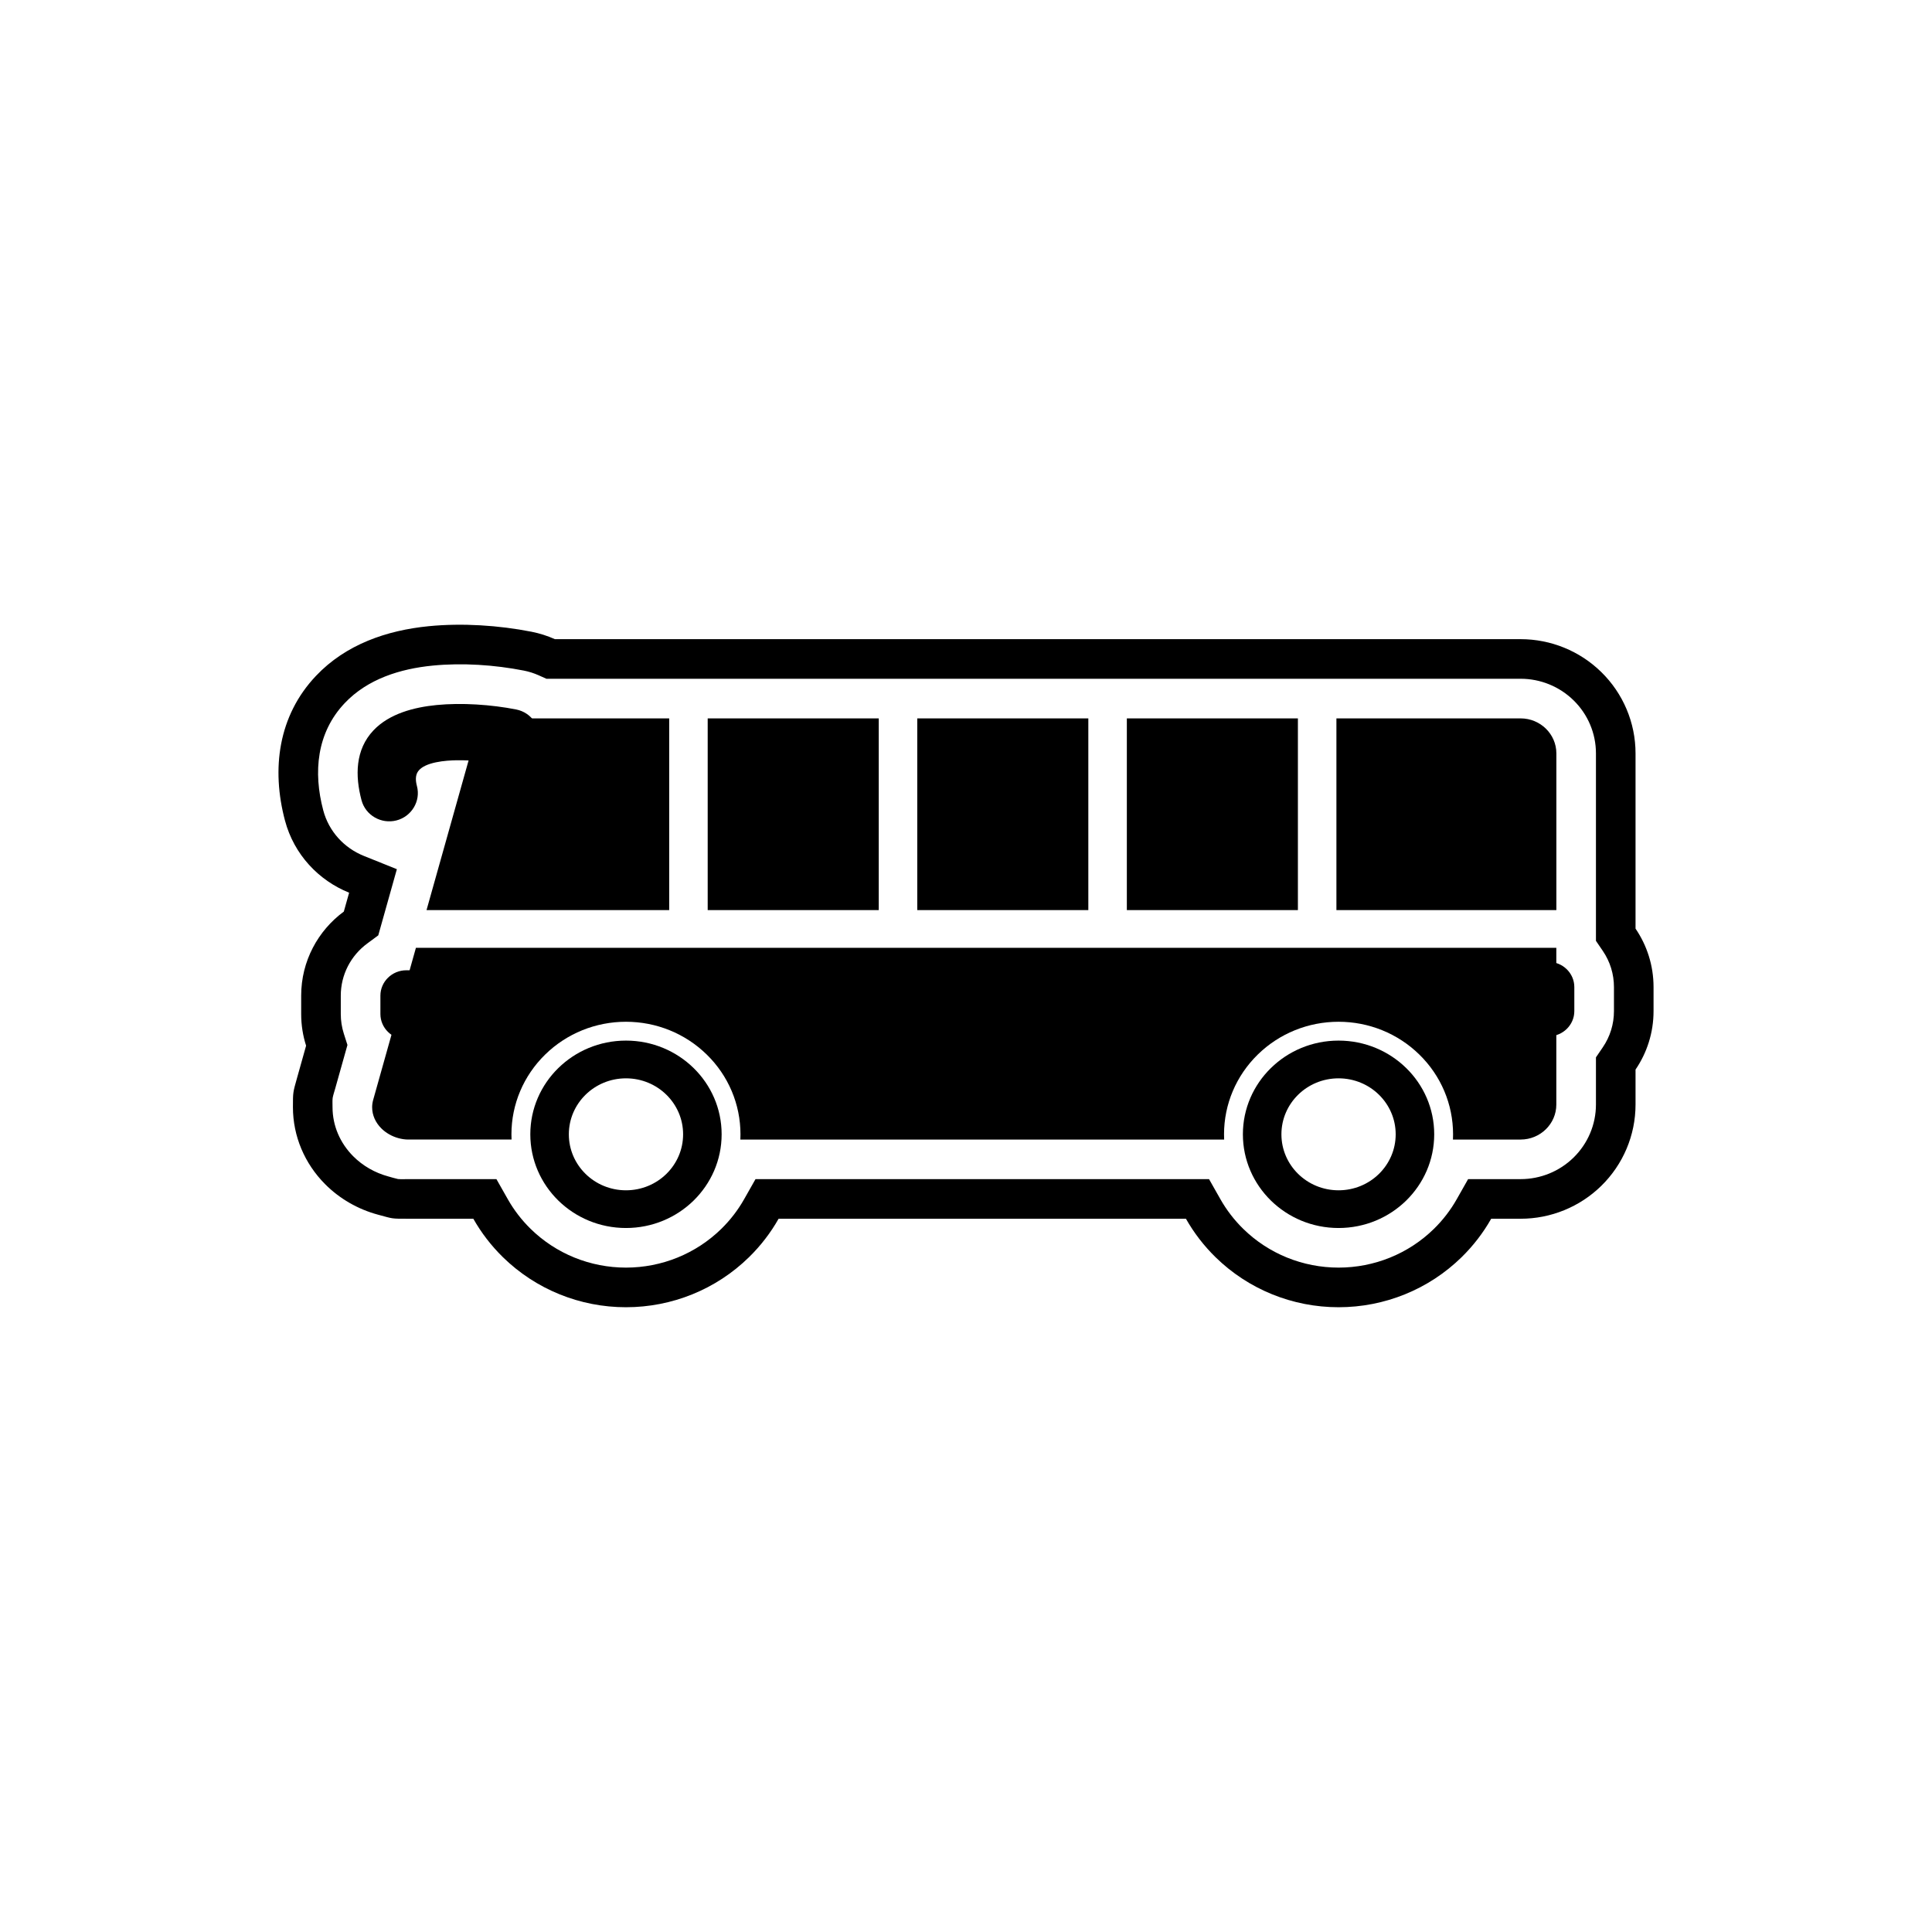 <?xml version="1.0" encoding="UTF-8"?>
<!-- Uploaded to: SVG Repo, www.svgrepo.com, Generator: SVG Repo Mixer Tools -->
<svg fill="#000000" width="800px" height="800px" version="1.1" viewBox="144 144 512 512" xmlns="http://www.w3.org/2000/svg">
 <g>
  <path d="m225.12 421.12c-0.848-2.644-1.305-5.465-1.305-8.391v-4.879c0-9.137 4.457-17.23 11.301-22.273l1.406-5.004c-8.078-3.25-14.602-10.105-16.996-19.102-3.637-13.66-1.816-27.773 8.211-38.359 7.887-8.324 18.727-12.066 29.895-13.164 8.824-0.867 18.523-0.242 27.219 1.469 2.18 0.43 4.25 1.094 6.195 1.969h255.93c7.996 0 15.668 3.121 21.379 8.715 5.793 5.676 9.078 13.422 9.078 21.547v46.449c3.012 4.418 4.773 9.746 4.773 15.488v6.375c0 5.742-1.762 11.07-4.773 15.488v9.27c0 8.125-3.281 15.867-9.078 21.547-5.711 5.594-13.383 8.715-21.379 8.715h-7.797c-2.098 3.707-4.727 7.137-7.832 10.18-8.719 8.543-20.414 13.27-32.617 13.27-12.199 0-23.895-4.731-32.613-13.27-3.106-3.043-5.734-6.473-7.832-10.18h-107.95c-2.098 3.707-4.727 7.137-7.832 10.18-8.719 8.543-20.414 13.27-32.617 13.27-12.199 0-23.895-4.731-32.617-13.27-3.106-3.043-5.734-6.473-7.832-10.18h-17.258c-4.598 0-3.914 0.023-8.035-1.086-5.262-1.418-10.156-4.215-13.996-8.086-5.41-5.445-8.52-12.688-8.52-20.395 0-4.004 0.012-3.894 1.078-7.703zm24.367 35.34c0.836 0.07 1.855 0.02 2.691 0.02h23.379l3.016 5.324c1.637 2.887 3.676 5.531 6.043 7.852 6.758 6.621 15.816 10.273 25.27 10.273s18.512-3.652 25.27-10.273c2.371-2.32 4.41-4.965 6.043-7.852l3.016-5.324h120.19l3.016 5.324c1.637 2.887 3.676 5.531 6.043 7.852 6.758 6.621 15.816 10.273 25.27 10.273s18.512-3.652 25.27-10.273c2.371-2.32 4.41-4.965 6.043-7.852l3.016-5.324h13.918c5.246 0 10.281-2.043 14.031-5.719 3.781-3.707 5.926-8.75 5.926-14.047v-12.504l1.824-2.676c1.934-2.84 2.949-6.141 2.949-9.574v-6.375c0-3.434-1.016-6.738-2.949-9.574l-1.824-2.676v-49.688c0-5.301-2.144-10.344-5.926-14.047-3.75-3.672-8.785-5.719-14.031-5.719h-258.18l-2.051-0.918c-1.258-0.562-2.574-0.98-3.926-1.246-7.754-1.523-16.293-2.098-24.168-1.324-8.578 0.844-17.227 3.523-23.301 9.938-7.449 7.863-8.379 18.324-5.688 28.441 1.469 5.527 5.484 9.941 10.766 12.062l8.738 3.512-4.93 17.539-2.902 2.141c-4.41 3.25-7.031 8.328-7.031 13.828v4.879c0 1.766 0.266 3.512 0.805 5.195l0.961 3.004-3.266 11.621c-0.203 0.73-0.531 1.688-0.656 2.426-0.082 0.719-0.031 1.707-0.031 2.438 0 4.93 2.012 9.516 5.473 12.996 2.539 2.559 5.805 4.41 9.281 5.348 0.828 0.223 1.77 0.531 2.609 0.703z" fill-rule="evenodd"/>
  <path d="m279.57 445.99h-27.391c-0.824 0-1.695-0.129-2.57-0.363-1.723-0.465-3.356-1.391-4.566-2.609-1.48-1.488-2.422-3.418-2.422-5.602 0-0.629 0.094-1.305 0.297-2.023h0.004l11.301-40.207h302.22v41.535c0 2.555-1.062 4.875-2.777 6.551-1.711 1.676-4.078 2.719-6.688 2.719h-17.93c0.02-0.461 0.031-0.922 0.031-1.383 0-7.996-3.227-15.551-8.926-21.129-5.731-5.613-13.406-8.703-21.422-8.703s-15.691 3.09-21.422 8.703c-5.699 5.582-8.926 13.137-8.926 21.129 0 0.465 0.012 0.926 0.031 1.383h-128.21c0.023-0.461 0.031-0.922 0.031-1.383 0-7.996-3.227-15.551-8.926-21.129-5.731-5.613-13.406-8.703-21.422-8.703s-15.691 3.09-21.422 8.703c-5.699 5.582-8.926 13.137-8.926 21.129 0 0.465 0.012 0.926 0.031 1.383zm-22.535-60.805 12.043-42.844c0.531-1.891 1.465-3.879 3.008-5.391l0.02-0.02c1.582-1.547 3.621-2.551 6.238-2.551h43v50.805zm74.512-50.805h45.332v50.805h-45.332zm55.539 0h45.332v50.805h-45.332zm55.539 0h45.332v50.805h-45.332zm55.539 0h48.824c2.606 0 4.973 1.043 6.688 2.719 1.711 1.676 2.777 3.996 2.777 6.551v41.535h-58.289z"/>
  <path d="m309.89 419.77c7 0 13.336 2.781 17.926 7.273 4.586 4.492 7.426 10.703 7.426 17.559 0 6.856-2.84 13.066-7.426 17.559-4.586 4.492-10.926 7.273-17.926 7.273s-13.336-2.781-17.926-7.273c-4.586-4.492-7.426-10.703-7.426-17.559 0-6.856 2.836-13.066 7.426-17.559 4.586-4.492 10.926-7.273 17.926-7.273zm10.707 14.344c-2.738-2.684-6.527-4.344-10.707-4.344-4.184 0-7.969 1.66-10.707 4.344-2.738 2.684-4.434 6.394-4.434 10.492 0 4.098 1.695 7.805 4.434 10.492 2.738 2.684 6.527 4.344 10.707 4.344 4.184 0 7.969-1.66 10.707-4.344s4.434-6.394 4.434-10.492c0-4.098-1.695-7.805-4.434-10.492z"/>
  <path d="m498.73 419.77c7 0 13.336 2.781 17.926 7.273 4.59 4.492 7.426 10.703 7.426 17.559 0 6.856-2.84 13.066-7.426 17.559-4.586 4.492-10.926 7.273-17.926 7.273s-13.336-2.781-17.926-7.273c-4.586-4.492-7.426-10.703-7.426-17.559 0-6.856 2.836-13.066 7.426-17.559 4.586-4.492 10.926-7.273 17.926-7.273zm10.707 14.344c-2.738-2.684-6.527-4.344-10.707-4.344-4.184 0-7.969 1.66-10.707 4.344-2.738 2.684-4.434 6.394-4.434 10.492 0 4.098 1.695 7.805 4.434 10.492 2.738 2.684 6.527 4.344 10.707 4.344 4.184 0 7.969-1.66 10.707-4.344 2.738-2.684 4.434-6.394 4.434-10.492 0-4.098-1.695-7.805-4.434-10.492z"/>
  <path d="m277.84 346.69c-4.094-0.801-8.699-1.277-12.852-1.211-2.762 0.043-8.418 0.434-10.191 2.934-0.797 1.125-0.645 2.613-0.309 3.875 1.07 4.027-1.434 8.121-5.449 9.141-4 1.016-8.164-1.348-9.23-5.352-1.719-6.461-1.691-13.395 3.164-18.523 4.215-4.453 10.805-6.129 16.707-6.711 6.664-0.656 14.504-0.125 21.113 1.176 4.07 0.801 6.789 4.723 5.953 8.812-0.832 4.074-4.852 6.652-8.91 5.859z" fill-rule="evenodd"/>
  <path d="m549.88 398.91h4.523c3.746 0 6.809 3 6.809 6.672v6.375c0 3.668-3.062 6.672-6.809 6.672h-4.523z" fill-rule="evenodd"/>
  <path d="m251.67 401.13h3.781v18.32h-3.781c-3.773 0-6.859-3.023-6.859-6.719v-4.879c0-3.695 3.086-6.719 6.859-6.719z" fill-rule="evenodd"/>
 </g>
</svg>